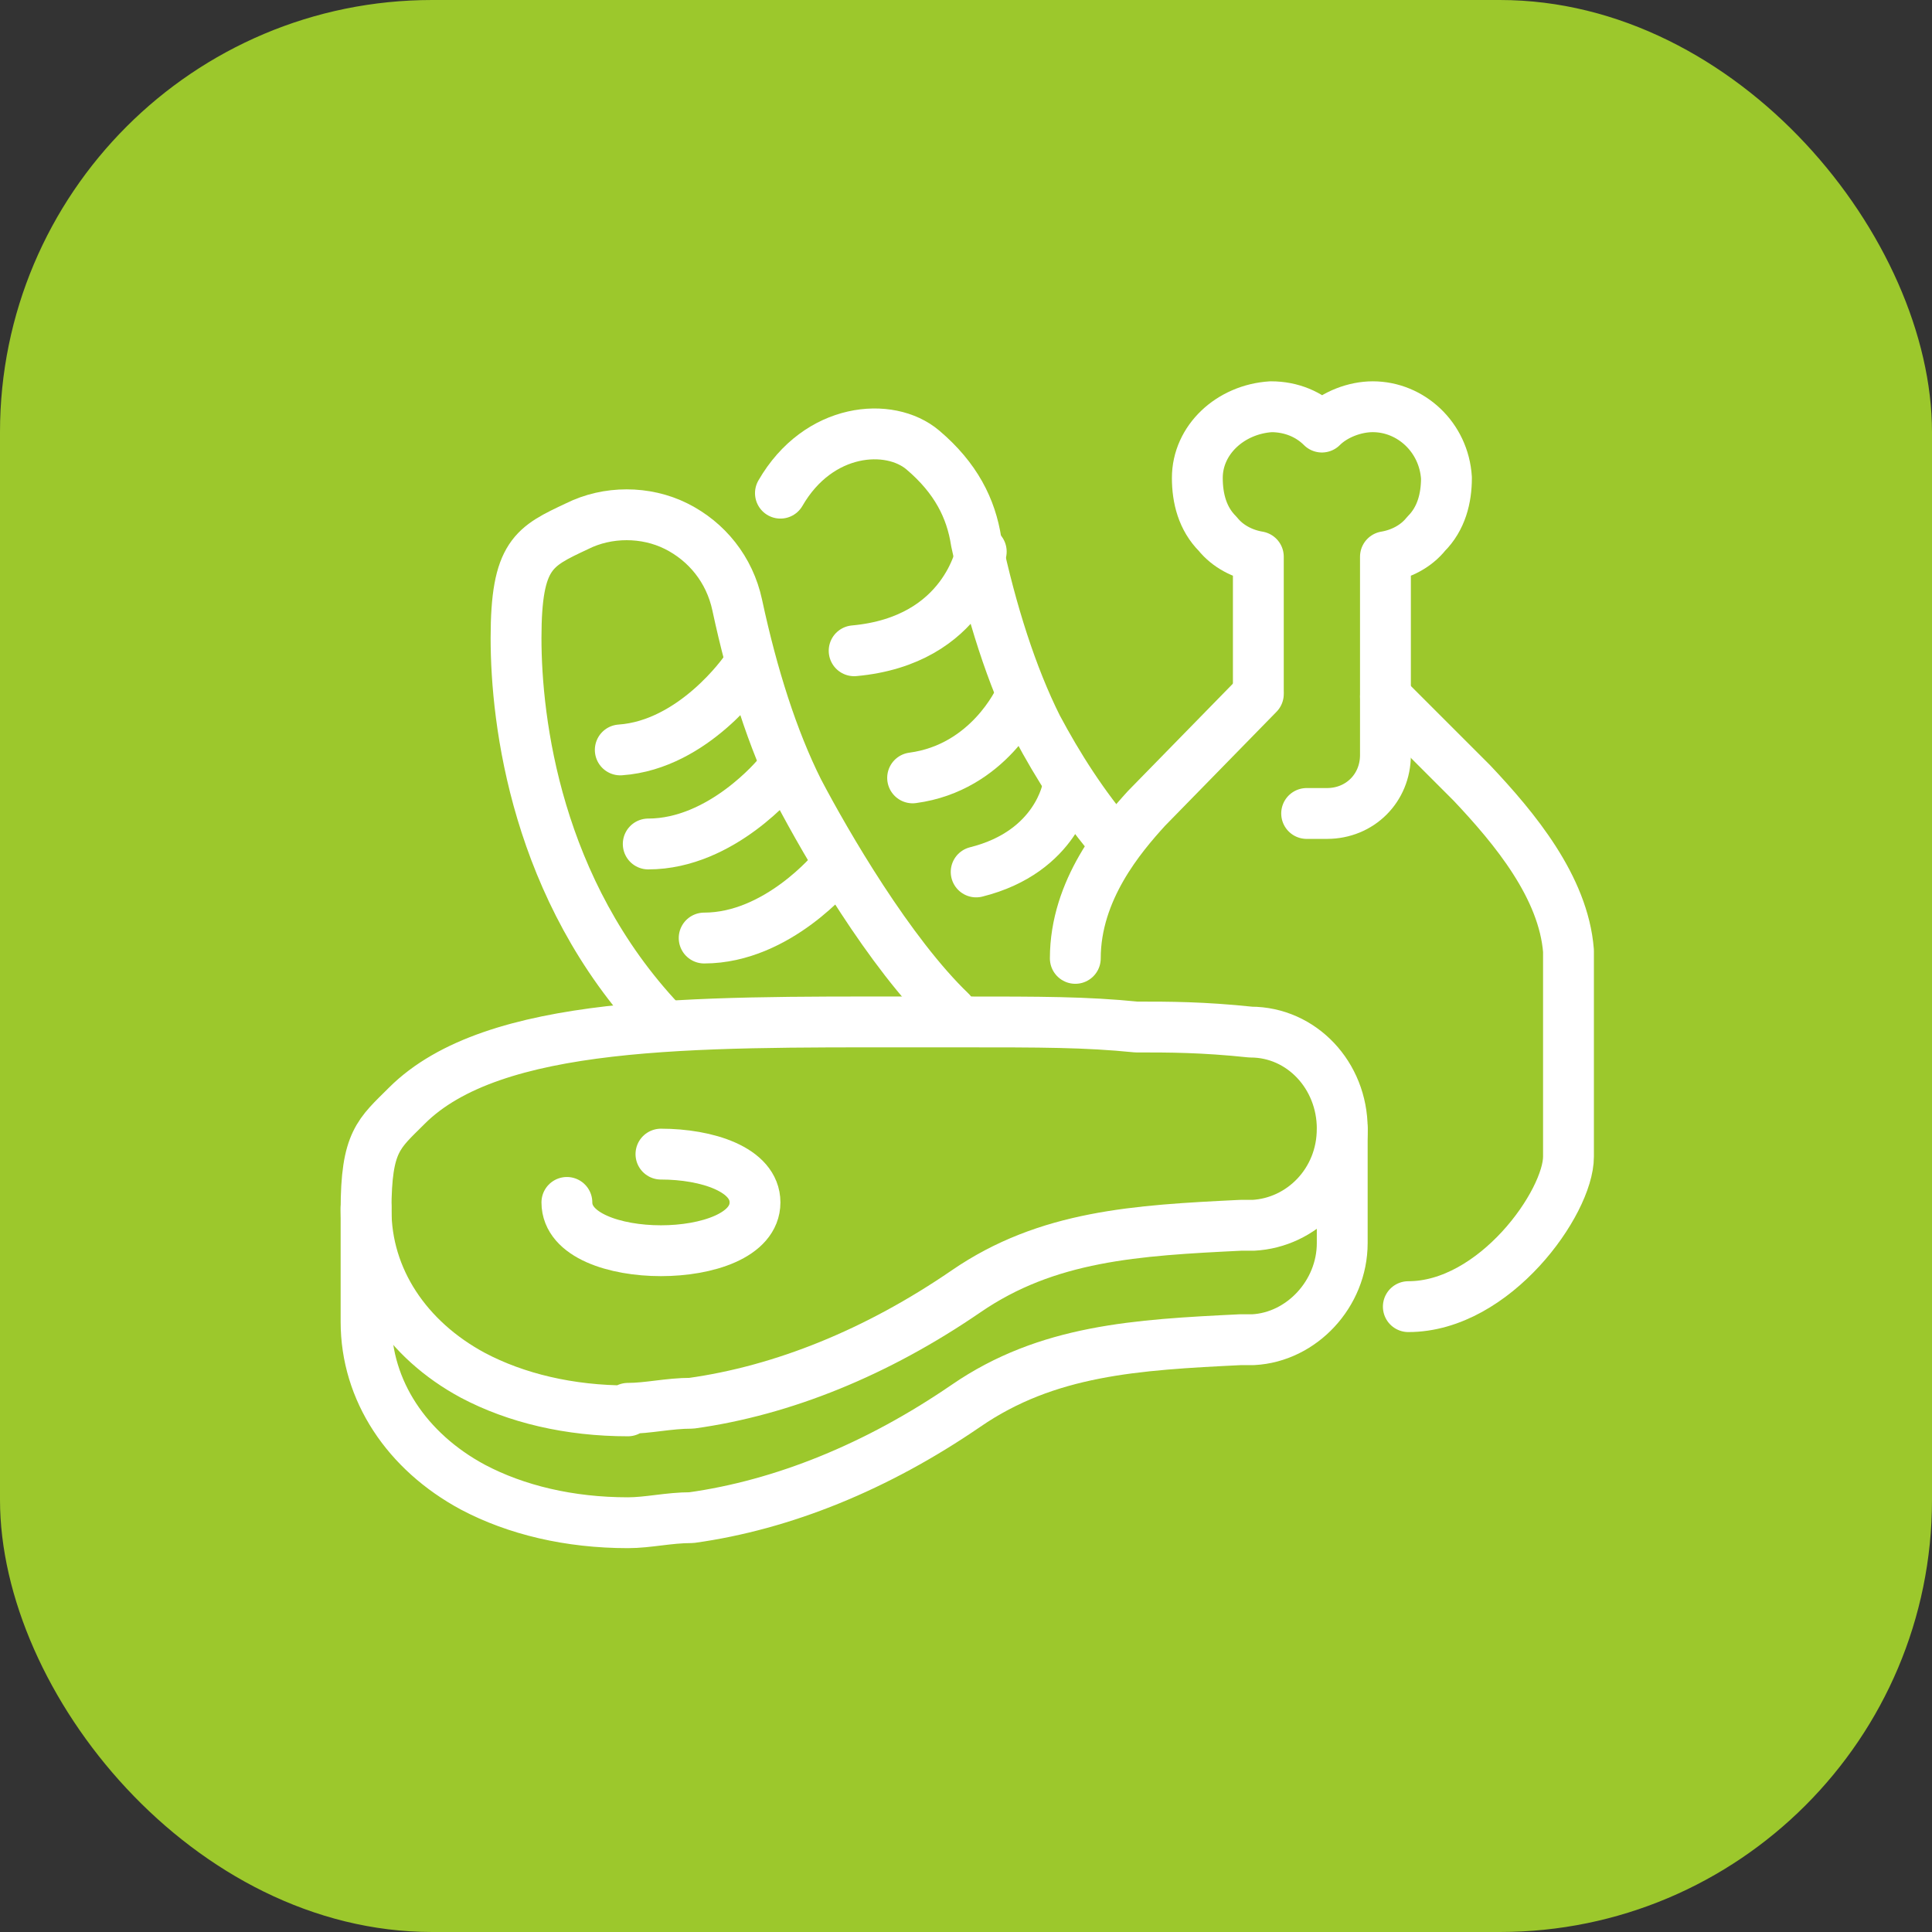 <?xml version="1.0" encoding="UTF-8"?>
<svg id="_레이어_1" xmlns="http://www.w3.org/2000/svg" version="1.1" viewBox="0 0 76 76">
  <rect x="0" y="0" width="76" height="76" fill="#333333" stroke="none"/>
  <!-- Generator: Adobe Illustrator 29.1.0, SVG Export Plug-In . SVG Version: 2.1.0 Build 142)  -->
  <defs>
    <style>
      .st0 {
        fill: none;
        stroke: #fff;
        stroke-linecap: round;
        stroke-linejoin: round;
        stroke-width: 2px;
      }

      .st1 {
        fill: #9cc82c;
      }
    </style>
  </defs>
  <rect class="st1" width="76" height="76" rx="17" ry="17"/>
  <path class="st0" d="M24.7,55.5c-2.3,0-4.4-.5-6.1-1.4-2.6-1.4-4.2-3.8-4.2-6.5s.5-3,1.6-4.1c3.4-3.4,11.3-3.3,19.7-3.3h2.1c3.2,0,4.9,0,6.9.2,1.3,0,2.6,0,4.5.2,2,0,3.6,1.7,3.6,3.8s-1.6,3.7-3.5,3.8h-.5c-4.1.2-7.6.4-10.8,2.6-3.5,2.4-7.2,3.9-10.8,4.4-.9,0-1.7.2-2.5.2h0Z"/>
  <path class="st0" d="M52.8,44.4v4.5c0,2-1.6,3.7-3.5,3.8h-.5c-4.1.2-7.6.4-10.8,2.6-3.5,2.4-7.2,3.9-10.8,4.4-.9,0-1.7.2-2.5.2-2.3,0-4.4-.5-6.1-1.4-2.6-1.4-4.2-3.8-4.2-6.5v-4.5"/>
  <path class="st0" d="M26,45.4c1.8,0,3.7.6,3.7,1.9s-1.9,1.9-3.7,1.9-3.7-.6-3.7-1.9"/>
  <path class="st0" d="M30.7,19.4c1.5-2.6,4.3-2.8,5.6-1.7s1.9,2.3,2.1,3.6c.6,2.8,1.4,5.3,2.4,7.3.8,1.5,1.8,3.1,3.1,4.6"/>
  <path class="st0" d="M33.6,25.6c4.4-.4,5-3.9,5-3.9"/>
  <g>
    <path class="st0" d="M26,40.2c-4.9-5.2-5.7-11.8-5.7-15.1s.7-3.6,2.4-4.4c1.2-.6,2.7-.6,3.9,0,1.2.6,2.1,1.7,2.4,3.1.6,2.8,1.4,5.3,2.4,7.3,1.1,2.1,3.6,6.4,6,8.7"/>
    <path class="st0" d="M24.4,29.5c2.9-.2,4.9-3.1,4.9-3.1"/>
    <path class="st0" d="M25.5,33.2c2.9,0,5.1-2.7,5.1-2.7"/>
    <path class="st0" d="M27.7,36.9c2.9,0,5.1-2.7,5.1-2.7"/>
  </g>
  <path class="st0" d="M35.9,30.6c3-.4,4.2-3.1,4.2-3.1"/>
  <path class="st0" d="M38.4,34.3c3.2-.8,3.6-3.3,3.6-3.3"/>
  <path class="st0" d="M42.3,37.7c0-2.7,1.8-4.8,2.8-5.9l4.4-4.5"/>
  <path class="st0" d="M54.5,27.4l3.4,3.4c1.7,1.8,3.6,4.1,3.8,6.6v8.1h0c0,1.8-2.9,5.9-6.3,5.9"/>
  <path class="st0" d="M49.5,27.2v-5.3c-.6-.1-1.2-.4-1.6-.9-.6-.6-.8-1.4-.8-2.2,0-1.5,1.3-2.7,2.9-2.8.8,0,1.5.3,2,.8.5-.5,1.3-.8,2-.8,1.5,0,2.8,1.2,2.9,2.8,0,.8-.2,1.6-.8,2.2-.4.5-1,.8-1.6.9v7.8c0,1.3-1,2.3-2.3,2.3h-.8"/>
</svg>